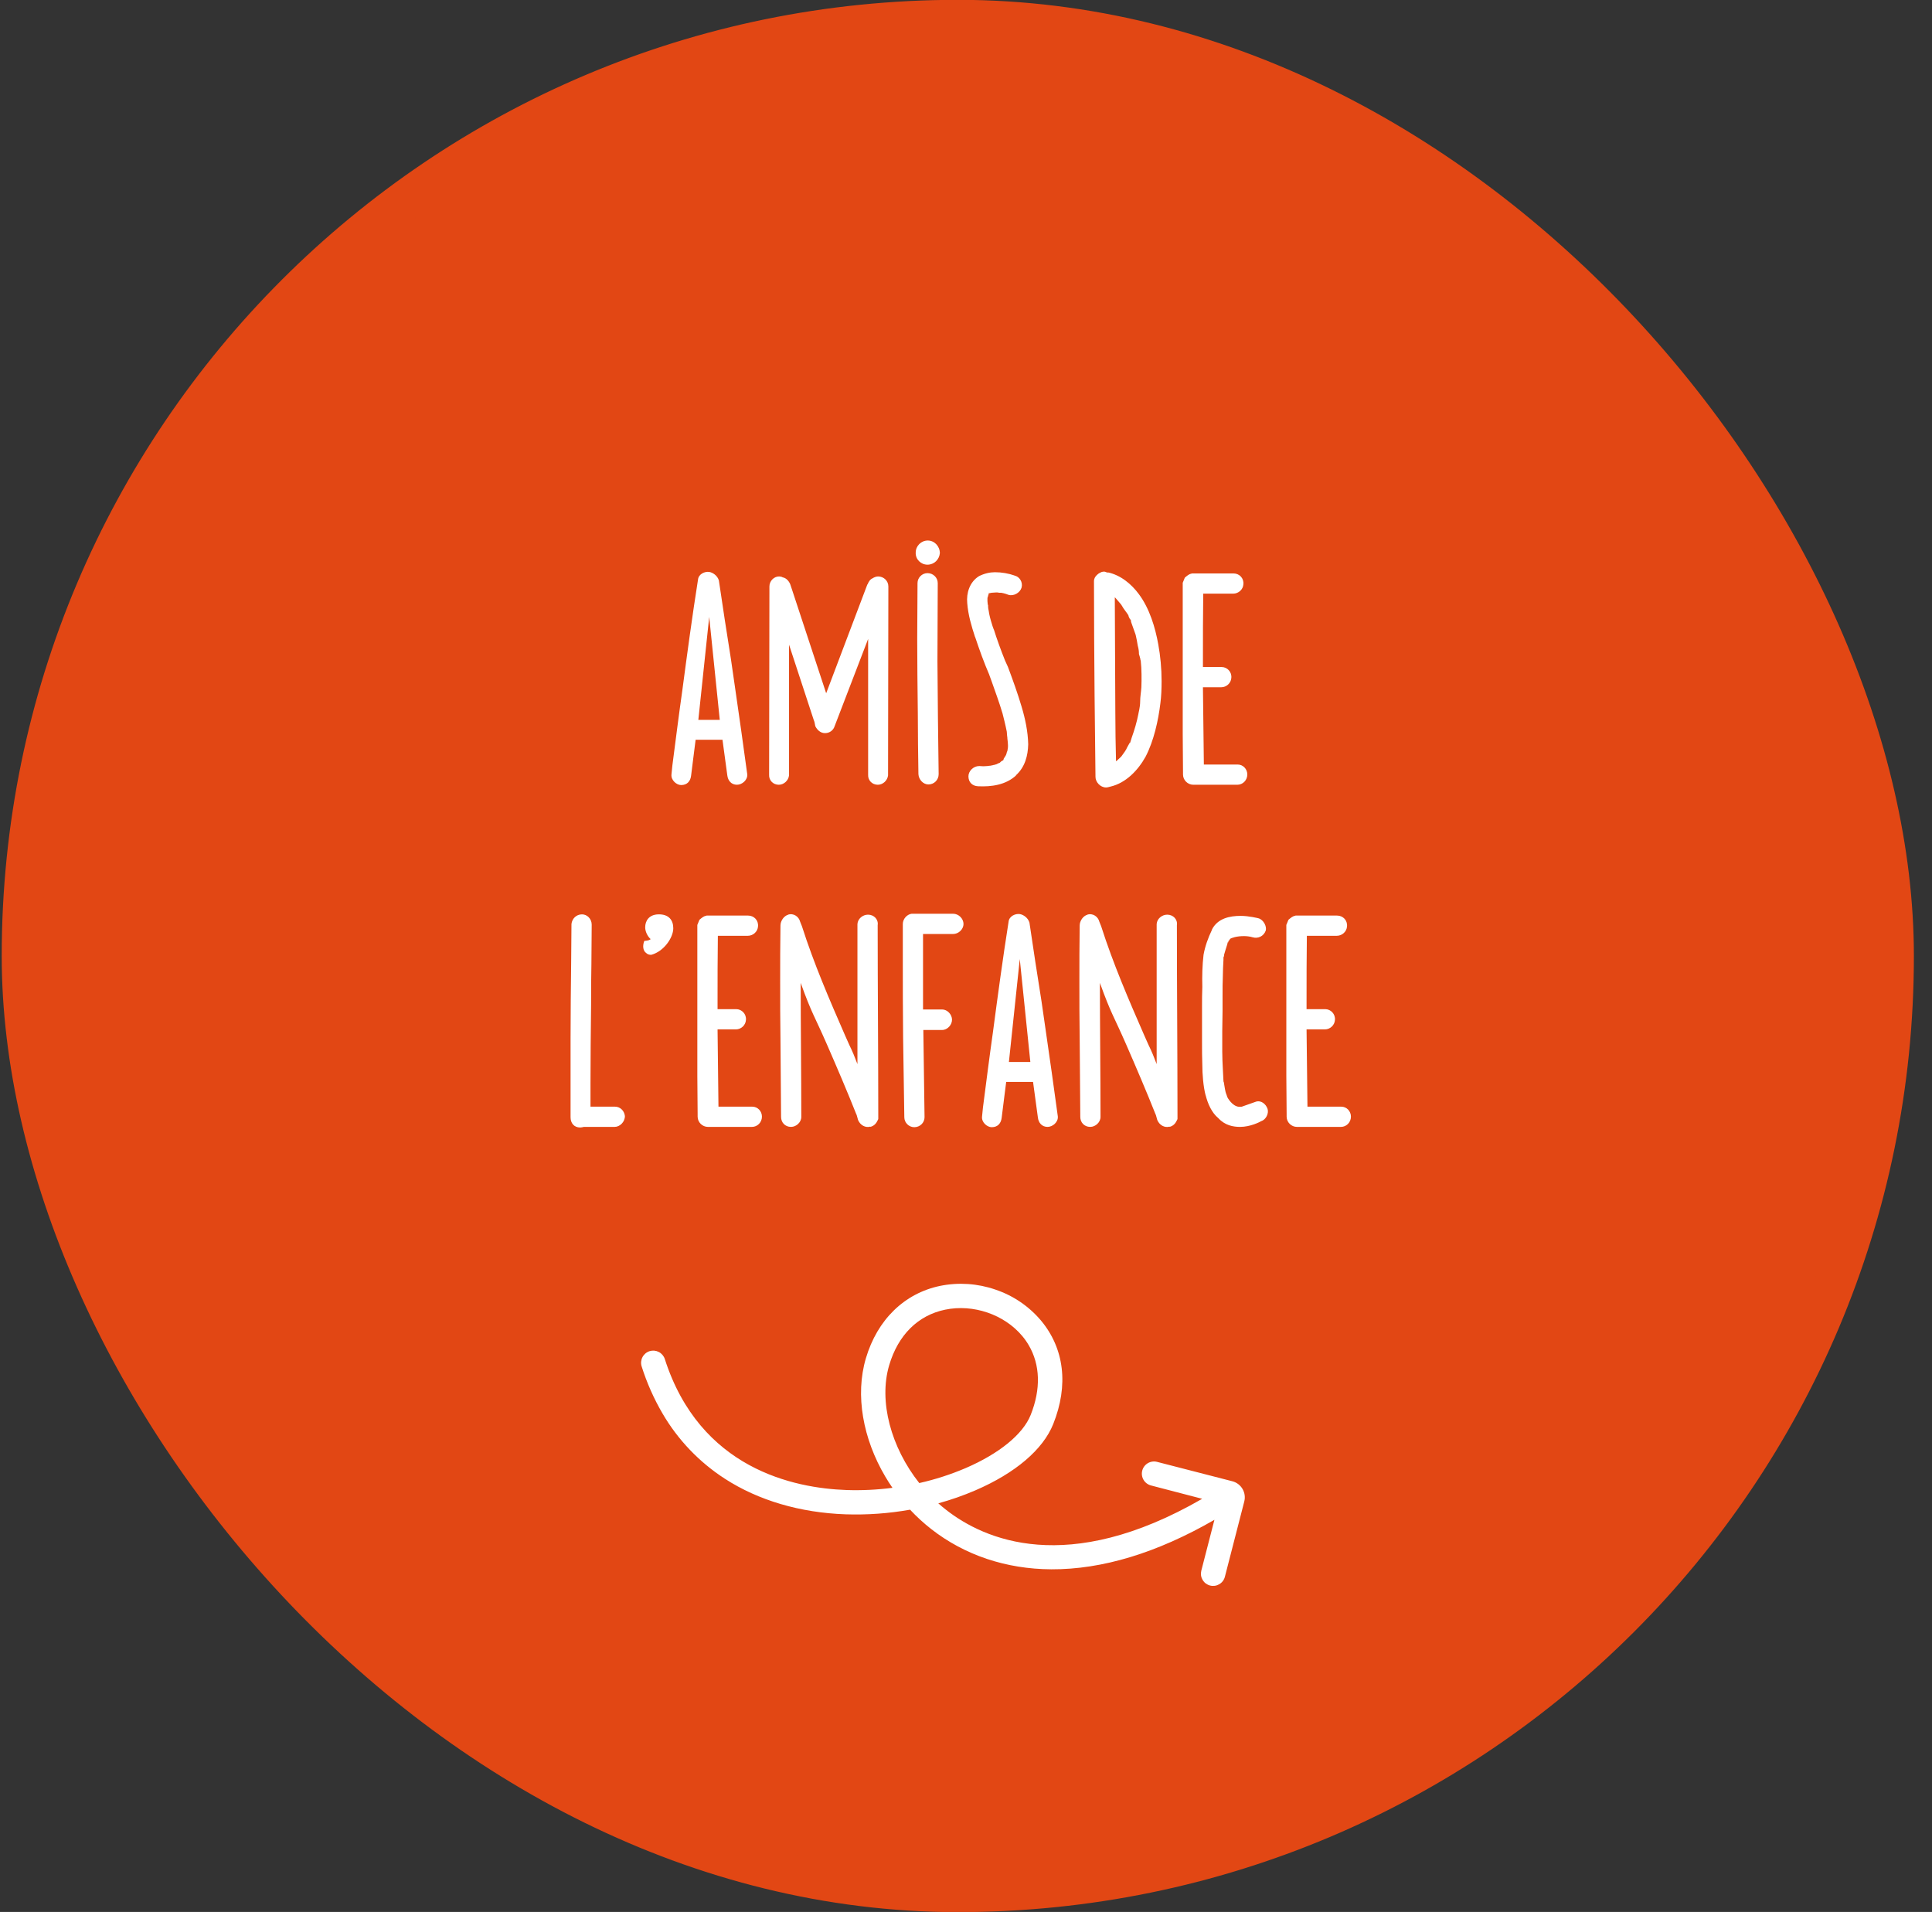 <svg width="96" height="95" viewBox="0 0 96 95" fill="none" xmlns="http://www.w3.org/2000/svg">
<rect x="0" y="0" width="96" height="95" fill="#333333" stroke="none"/>
<rect x="1.085" y="0.992" width="93.015" height="93.015" rx="46.508" fill="#E24714"/>
<rect x="1.085" y="0.992" width="93.015" height="93.015" rx="46.508" stroke="#E24714" stroke-width="2"/>
<path d="M34.685 28.792C34.715 28.522 35.015 28.387 35.24 28.417C35.42 28.447 35.645 28.597 35.72 28.837C35.915 30.157 36.11 31.447 36.32 32.752L36.515 34.102C36.71 35.437 36.95 37.132 37.13 38.467C37.16 38.752 36.875 38.992 36.62 38.992C36.335 38.992 36.17 38.782 36.14 38.527L35.9 36.757H34.565C34.505 37.267 34.4 38.017 34.34 38.542C34.31 38.797 34.16 39.007 33.845 39.007C33.62 39.007 33.335 38.767 33.365 38.482L33.41 38.032C33.56 36.877 33.74 35.452 33.905 34.297C34.145 32.482 34.4 30.592 34.685 28.792ZM35.24 30.652L34.7 35.767H35.765L35.24 30.652ZM41.052 34.447L43.107 29.017V29.047C43.152 28.912 43.242 28.777 43.362 28.732C43.422 28.687 43.542 28.642 43.632 28.642C43.917 28.642 44.142 28.867 44.142 29.137L44.127 38.527C44.097 38.782 43.872 38.992 43.617 38.992C43.332 38.992 43.122 38.767 43.137 38.497V31.747L41.472 36.082C41.412 36.277 41.232 36.427 40.992 36.427C40.767 36.427 40.602 36.262 40.512 36.082C40.482 35.917 40.467 35.842 40.437 35.782L39.207 32.032V38.527C39.177 38.782 38.952 38.992 38.697 38.992C38.412 38.992 38.202 38.767 38.217 38.497C38.217 35.377 38.232 32.242 38.232 29.137C38.232 28.867 38.457 28.642 38.712 28.642C38.772 28.642 38.847 28.657 38.892 28.687C39.072 28.717 39.207 28.882 39.267 29.032L39.357 29.302L41.052 34.447ZM46.086 28.057C45.756 28.057 45.486 27.787 45.501 27.457C45.501 27.127 45.771 26.857 46.101 26.857C46.431 26.857 46.701 27.142 46.701 27.487C46.671 27.802 46.416 28.057 46.086 28.057ZM45.591 28.972C45.591 28.702 45.816 28.477 46.086 28.477C46.371 28.477 46.596 28.702 46.596 28.972L46.581 32.857C46.596 34.732 46.611 36.592 46.641 38.467C46.641 38.752 46.416 38.977 46.131 38.977C45.876 38.977 45.651 38.737 45.636 38.467C45.621 37.552 45.606 36.397 45.606 35.467C45.591 34.102 45.576 32.977 45.576 31.732L45.591 28.972ZM49.081 30.037V30.052H49.096C49.096 30.217 49.111 30.277 49.126 30.337L49.156 30.517C49.201 30.742 49.276 30.967 49.321 31.117L49.381 31.282V31.267C49.531 31.747 49.726 32.287 49.936 32.812L50.086 33.142C50.326 33.787 50.566 34.447 50.761 35.107C50.941 35.707 51.076 36.337 51.091 36.982C51.076 37.537 50.941 38.107 50.476 38.527H50.491C49.966 39.007 49.261 39.097 48.601 39.067C48.301 39.052 48.121 38.857 48.121 38.572C48.121 38.317 48.361 38.062 48.661 38.062C48.796 38.077 48.931 38.077 49.066 38.062C49.081 38.062 49.126 38.047 49.186 38.047H49.201L49.351 38.017H49.336L49.486 37.987L49.606 37.927L49.681 37.897L49.741 37.837C49.741 37.837 49.771 37.822 49.786 37.807L49.846 37.777L49.891 37.702L49.846 37.747L49.936 37.597L49.966 37.552C49.996 37.507 50.026 37.417 50.041 37.327V37.357C50.041 37.342 50.056 37.327 50.056 37.312L50.071 37.222C50.086 37.162 50.086 37.102 50.086 37.042C50.086 36.952 50.071 36.817 50.056 36.697C50.056 36.667 50.056 36.637 50.041 36.547L50.026 36.352C49.951 35.977 49.876 35.692 49.816 35.452C49.651 34.897 49.456 34.372 49.261 33.817L49.156 33.532L49.171 33.562C48.886 32.902 48.661 32.272 48.451 31.642V31.657C48.271 31.102 48.106 30.562 48.061 29.962C48.016 29.482 48.166 28.927 48.646 28.627C48.916 28.492 49.186 28.432 49.441 28.432C49.771 28.432 50.116 28.492 50.416 28.597H50.401C50.656 28.642 50.836 28.927 50.761 29.197C50.686 29.452 50.371 29.632 50.116 29.557C50.011 29.512 49.936 29.497 49.831 29.467H49.816C49.786 29.467 49.771 29.452 49.756 29.452H49.651C49.591 29.437 49.546 29.437 49.501 29.437L49.276 29.452C49.246 29.452 49.216 29.467 49.201 29.467H49.141L49.096 29.497L49.186 29.482L49.126 29.512C49.126 29.527 49.126 29.527 49.111 29.542C49.111 29.572 49.111 29.572 49.096 29.602C49.096 29.632 49.096 29.632 49.081 29.662C49.081 29.677 49.066 29.707 49.066 29.707C49.066 29.752 49.066 29.827 49.066 29.872L49.081 30.037ZM49.501 37.972L49.456 37.987H49.486L49.501 37.972ZM54.359 28.897C54.359 28.837 54.359 28.747 54.449 28.627L54.524 28.552C54.554 28.522 54.614 28.477 54.659 28.462C54.704 28.432 54.764 28.402 54.869 28.402C54.914 28.402 55.004 28.447 55.094 28.477L55.019 28.432C55.679 28.567 56.219 29.017 56.594 29.527C57.119 30.232 57.404 31.177 57.554 32.017C57.659 32.587 57.719 33.217 57.719 33.847C57.719 34.207 57.704 34.612 57.659 34.942C57.554 35.812 57.329 36.817 56.924 37.597C56.549 38.272 55.949 38.902 55.184 39.082C55.124 39.097 55.034 39.127 54.959 39.127C54.674 39.127 54.434 38.857 54.434 38.602L54.389 34.552C54.374 32.677 54.359 30.787 54.359 28.897ZM55.439 29.722L55.394 29.677C55.394 30.787 55.409 31.912 55.409 33.007C55.424 34.672 55.409 36.187 55.454 37.822L55.484 37.807L55.709 37.597L55.754 37.537C55.844 37.417 55.964 37.252 56.009 37.132L56.144 36.892V36.937L56.174 36.847L56.234 36.652C56.369 36.277 56.489 35.872 56.564 35.482C56.564 35.437 56.654 35.152 56.654 34.852C56.654 34.612 56.699 34.402 56.714 34.147C56.729 33.772 56.729 33.232 56.684 32.842C56.669 32.797 56.654 32.722 56.654 32.692C56.654 32.677 56.639 32.707 56.639 32.647L56.594 32.497C56.594 32.362 56.579 32.242 56.534 32.077C56.504 31.897 56.474 31.717 56.429 31.537C56.429 31.522 56.414 31.507 56.414 31.507L56.429 31.537L56.204 30.907L56.189 30.802L56.159 30.727L56.174 30.817L56.084 30.637C56.084 30.592 56.054 30.562 56.039 30.532L56.099 30.607L56.024 30.502L55.829 30.232L55.709 30.037L55.439 29.722ZM55.394 29.677H55.379H55.394ZM55.739 30.067C55.724 30.052 55.709 30.052 55.709 30.037V30.022L55.739 30.067ZM59.294 38.992C59.023 38.992 58.783 38.767 58.783 38.482V38.362C58.783 37.747 58.769 37.102 58.769 36.472V34.567C58.769 33.742 58.769 32.602 58.769 31.777C58.769 30.862 58.769 29.902 58.769 28.957L58.873 28.702C58.978 28.612 59.084 28.522 59.188 28.507C59.188 28.507 59.218 28.492 59.233 28.492H61.288C61.589 28.492 61.813 28.732 61.783 29.032C61.769 29.287 61.544 29.497 61.273 29.497H59.788C59.773 30.607 59.773 31.627 59.773 32.767V33.142H60.703C60.974 33.142 61.214 33.382 61.184 33.682C61.169 33.937 60.944 34.147 60.688 34.147H59.773L59.819 37.987H61.498C61.769 37.987 61.978 38.212 61.978 38.482C61.978 38.767 61.754 38.992 61.483 38.992H59.294ZM28.396 45.942V45.912C28.426 45.642 28.636 45.432 28.921 45.432C29.176 45.432 29.401 45.657 29.401 45.942C29.401 46.617 29.386 47.277 29.386 47.937C29.371 48.597 29.371 49.257 29.371 49.902C29.356 51.222 29.341 52.527 29.341 53.832V54.987H30.556C30.826 54.987 31.021 55.197 31.051 55.452C31.051 55.752 30.796 55.992 30.541 55.992H29.011C28.966 56.007 28.861 56.022 28.831 56.022C28.516 56.022 28.351 55.797 28.351 55.512V51.597C28.351 50.337 28.366 49.062 28.381 47.802C28.381 47.337 28.396 46.422 28.396 45.942ZM32.059 46.077C32.059 45.762 32.239 45.447 32.705 45.432C33.23 45.417 33.455 45.717 33.455 46.122C33.455 46.587 32.989 47.277 32.359 47.442C32.27 47.442 32.179 47.427 32.09 47.337C31.97 47.247 31.91 47.022 32.014 46.752C32.209 46.737 32.285 46.707 32.33 46.662C32.164 46.512 32.059 46.272 32.059 46.077ZM35.175 55.992C34.905 55.992 34.665 55.767 34.665 55.482V55.362C34.665 54.747 34.65 54.102 34.65 53.472V51.567C34.65 50.742 34.65 49.602 34.65 48.777C34.65 47.862 34.65 46.902 34.65 45.957L34.755 45.702C34.86 45.612 34.965 45.522 35.07 45.507C35.07 45.507 35.1 45.492 35.115 45.492H37.17C37.47 45.492 37.695 45.732 37.665 46.032C37.65 46.287 37.425 46.497 37.155 46.497H35.67C35.655 47.607 35.655 48.627 35.655 49.767V50.142H36.585C36.855 50.142 37.095 50.382 37.065 50.682C37.05 50.937 36.825 51.147 36.57 51.147H35.655L35.7 54.987H37.38C37.65 54.987 37.86 55.212 37.86 55.482C37.86 55.767 37.635 55.992 37.365 55.992H35.175ZM42.606 52.872V45.912C42.621 45.657 42.861 45.447 43.131 45.447C43.431 45.447 43.656 45.687 43.611 45.972C43.611 49.152 43.641 52.347 43.641 55.512C43.641 55.572 43.656 55.602 43.596 55.692C43.521 55.857 43.386 55.962 43.236 55.992L43.251 55.977C42.996 56.052 42.741 55.902 42.636 55.647L42.561 55.377V55.392C42.096 54.222 41.601 53.067 41.091 51.897C40.476 50.487 40.341 50.382 39.786 48.837C39.786 51.057 39.816 53.277 39.816 55.497C39.816 55.767 39.561 55.992 39.306 55.992C39.006 55.992 38.811 55.767 38.811 55.497L38.781 51.612C38.766 50.772 38.766 49.632 38.766 48.792C38.766 47.862 38.766 46.932 38.781 45.987C38.781 45.762 38.946 45.507 39.171 45.447H39.156C39.441 45.357 39.696 45.552 39.756 45.792L39.846 46.017C40.446 47.892 41.211 49.662 41.991 51.447C42.381 52.347 42.246 51.942 42.606 52.872ZM44.86 45.912C44.86 45.657 45.07 45.432 45.295 45.402H47.365C47.62 45.402 47.875 45.627 47.875 45.912C47.875 46.182 47.62 46.407 47.365 46.407H45.865V50.157H46.81C47.08 50.157 47.305 50.412 47.305 50.667C47.305 50.922 47.08 51.177 46.81 51.177H45.88L45.94 55.512C45.94 55.782 45.715 56.007 45.43 56.007C45.16 56.007 44.935 55.782 44.935 55.512L44.875 51.567C44.86 50.232 44.86 48.897 44.86 47.562V45.912ZM50.117 45.792C50.147 45.522 50.447 45.387 50.672 45.417C50.852 45.447 51.077 45.597 51.152 45.837C51.347 47.157 51.542 48.447 51.752 49.752L51.947 51.102C52.142 52.437 52.382 54.132 52.562 55.467C52.592 55.752 52.307 55.992 52.052 55.992C51.767 55.992 51.602 55.782 51.572 55.527L51.332 53.757H49.997C49.937 54.267 49.832 55.017 49.772 55.542C49.742 55.797 49.592 56.007 49.277 56.007C49.052 56.007 48.767 55.767 48.797 55.482L48.842 55.032C48.992 53.877 49.172 52.452 49.337 51.297C49.577 49.482 49.832 47.592 50.117 45.792ZM50.672 47.652L50.132 52.767H51.197L50.672 47.652ZM57.474 52.872V45.912C57.489 45.657 57.729 45.447 57.999 45.447C58.299 45.447 58.524 45.687 58.479 45.972C58.479 49.152 58.509 52.347 58.509 55.512C58.509 55.572 58.524 55.602 58.464 55.692C58.389 55.857 58.254 55.962 58.104 55.992L58.119 55.977C57.864 56.052 57.609 55.902 57.504 55.647L57.429 55.377V55.392C56.964 54.222 56.469 53.067 55.959 51.897C55.344 50.487 55.209 50.382 54.654 48.837C54.654 51.057 54.684 53.277 54.684 55.497C54.684 55.767 54.429 55.992 54.174 55.992C53.874 55.992 53.679 55.767 53.679 55.497L53.649 51.612C53.634 50.772 53.634 49.632 53.634 48.792C53.634 47.862 53.634 46.932 53.649 45.987C53.649 45.762 53.814 45.507 54.039 45.447H54.024C54.309 45.357 54.564 45.552 54.624 45.792L54.714 46.017C55.314 47.892 56.079 49.662 56.859 51.447C57.249 52.347 57.114 51.942 57.474 52.872ZM60.223 46.197V46.182C60.508 45.627 61.108 45.507 61.648 45.507C62.068 45.507 62.533 45.627 62.533 45.627C62.788 45.702 62.953 46.032 62.893 46.242C62.788 46.527 62.503 46.647 62.248 46.572C62.098 46.527 61.933 46.512 61.813 46.512C61.438 46.512 61.198 46.602 61.123 46.647L61.108 46.677L61.063 46.752V46.707L61.018 46.842V46.782C61.018 46.812 60.988 46.857 60.988 46.902L60.898 47.187L60.823 47.442C60.823 47.472 60.823 47.502 60.808 47.562V47.517C60.793 47.547 60.793 47.577 60.793 47.592V47.697C60.778 47.952 60.763 48.252 60.763 48.477C60.748 48.807 60.748 49.137 60.748 49.467V50.217C60.748 50.562 60.733 50.892 60.733 51.237V52.242C60.733 52.542 60.748 52.842 60.763 53.127L60.793 53.712V53.757C60.793 53.742 60.793 53.727 60.808 53.757C60.853 54.027 60.883 54.237 60.928 54.357V54.342L60.988 54.522C60.988 54.522 60.988 54.507 61.003 54.537V54.552C61.063 54.642 61.318 55.062 61.693 54.987L61.663 55.002C61.888 54.927 62.203 54.807 62.428 54.732C62.653 54.672 62.893 54.837 62.983 55.092C63.058 55.317 62.908 55.632 62.668 55.707C62.593 55.752 62.128 55.992 61.618 55.992C61.273 55.992 60.868 55.917 60.538 55.557C60.208 55.287 60.013 54.837 59.908 54.417V54.432C59.788 53.982 59.743 53.352 59.743 52.917C59.728 52.587 59.728 52.122 59.728 51.792V50.007C59.728 49.692 59.728 49.362 59.743 49.032C59.728 48.507 59.743 47.952 59.803 47.442C59.878 47.022 60.028 46.602 60.223 46.197ZM64.442 55.992C64.172 55.992 63.932 55.767 63.932 55.482V55.362C63.932 54.747 63.917 54.102 63.917 53.472V51.567C63.917 50.742 63.917 49.602 63.917 48.777C63.917 47.862 63.917 46.902 63.917 45.957L64.022 45.702C64.127 45.612 64.232 45.522 64.337 45.507C64.337 45.507 64.367 45.492 64.382 45.492H66.437C66.737 45.492 66.962 45.732 66.932 46.032C66.917 46.287 66.692 46.497 66.422 46.497H64.937C64.922 47.607 64.922 48.627 64.922 49.767V50.142H65.852C66.122 50.142 66.362 50.382 66.332 50.682C66.317 50.937 66.092 51.147 65.837 51.147H64.922L64.967 54.987H66.647C66.917 54.987 67.127 55.212 67.127 55.482C67.127 55.767 66.902 55.992 66.632 55.992H64.442Z" fill="white"/>
<path d="M60.864 78.345L61.827 74.605C61.882 74.393 61.85 74.168 61.739 73.979C61.627 73.79 61.446 73.654 61.233 73.599L57.494 72.636C57.338 72.596 57.173 72.619 57.035 72.701C56.897 72.782 56.797 72.915 56.757 73.071C56.717 73.226 56.74 73.391 56.822 73.529C56.903 73.667 57.036 73.767 57.192 73.808L59.736 74.471C53.025 78.343 48.893 76.489 47.019 75.025C46.883 74.92 46.752 74.81 46.624 74.696C47.253 74.523 47.869 74.308 48.468 74.05C50.455 73.193 51.828 72.023 52.335 70.755C53.106 68.827 52.887 66.998 51.719 65.605C51.118 64.897 50.333 64.367 49.452 64.073C48.572 63.77 47.628 63.707 46.717 63.891C44.939 64.26 43.594 65.571 43.026 67.487C42.481 69.324 42.882 71.492 43.987 73.364C44.099 73.555 44.219 73.742 44.346 73.925C43.588 74.024 42.824 74.061 42.06 74.035C39.439 73.943 34.781 72.975 33.032 67.521C32.981 67.37 32.873 67.245 32.732 67.174C32.59 67.102 32.426 67.089 32.274 67.137C32.123 67.186 31.997 67.292 31.924 67.433C31.85 67.574 31.835 67.738 31.882 67.89C32.141 68.71 32.491 69.498 32.925 70.24C33.688 71.546 34.749 72.654 36.02 73.475C37.685 74.552 39.759 75.163 42.018 75.242C43.091 75.277 44.164 75.2 45.221 75.012C45.547 75.361 45.899 75.683 46.275 75.977C47.934 77.272 49.996 77.963 52.238 77.974C54.767 77.987 57.493 77.159 60.344 75.515L59.692 78.043C59.673 78.12 59.668 78.2 59.679 78.279C59.69 78.358 59.717 78.433 59.757 78.502C59.798 78.57 59.851 78.63 59.915 78.678C59.978 78.725 60.05 78.76 60.127 78.78C60.204 78.8 60.285 78.804 60.363 78.793C60.442 78.782 60.517 78.755 60.586 78.715C60.654 78.675 60.714 78.621 60.762 78.558C60.81 78.494 60.844 78.422 60.864 78.345ZM47.99 72.942C47.244 73.261 46.47 73.511 45.678 73.689C44.278 71.92 43.649 69.634 44.184 67.83C44.628 66.332 45.614 65.353 46.962 65.074C48.356 64.784 49.896 65.309 50.794 66.381C50.913 66.522 51.02 66.674 51.114 66.834C51.689 67.807 51.728 69.019 51.213 70.306C50.831 71.262 49.656 72.222 47.99 72.942Z" fill="white"/>
</svg>
